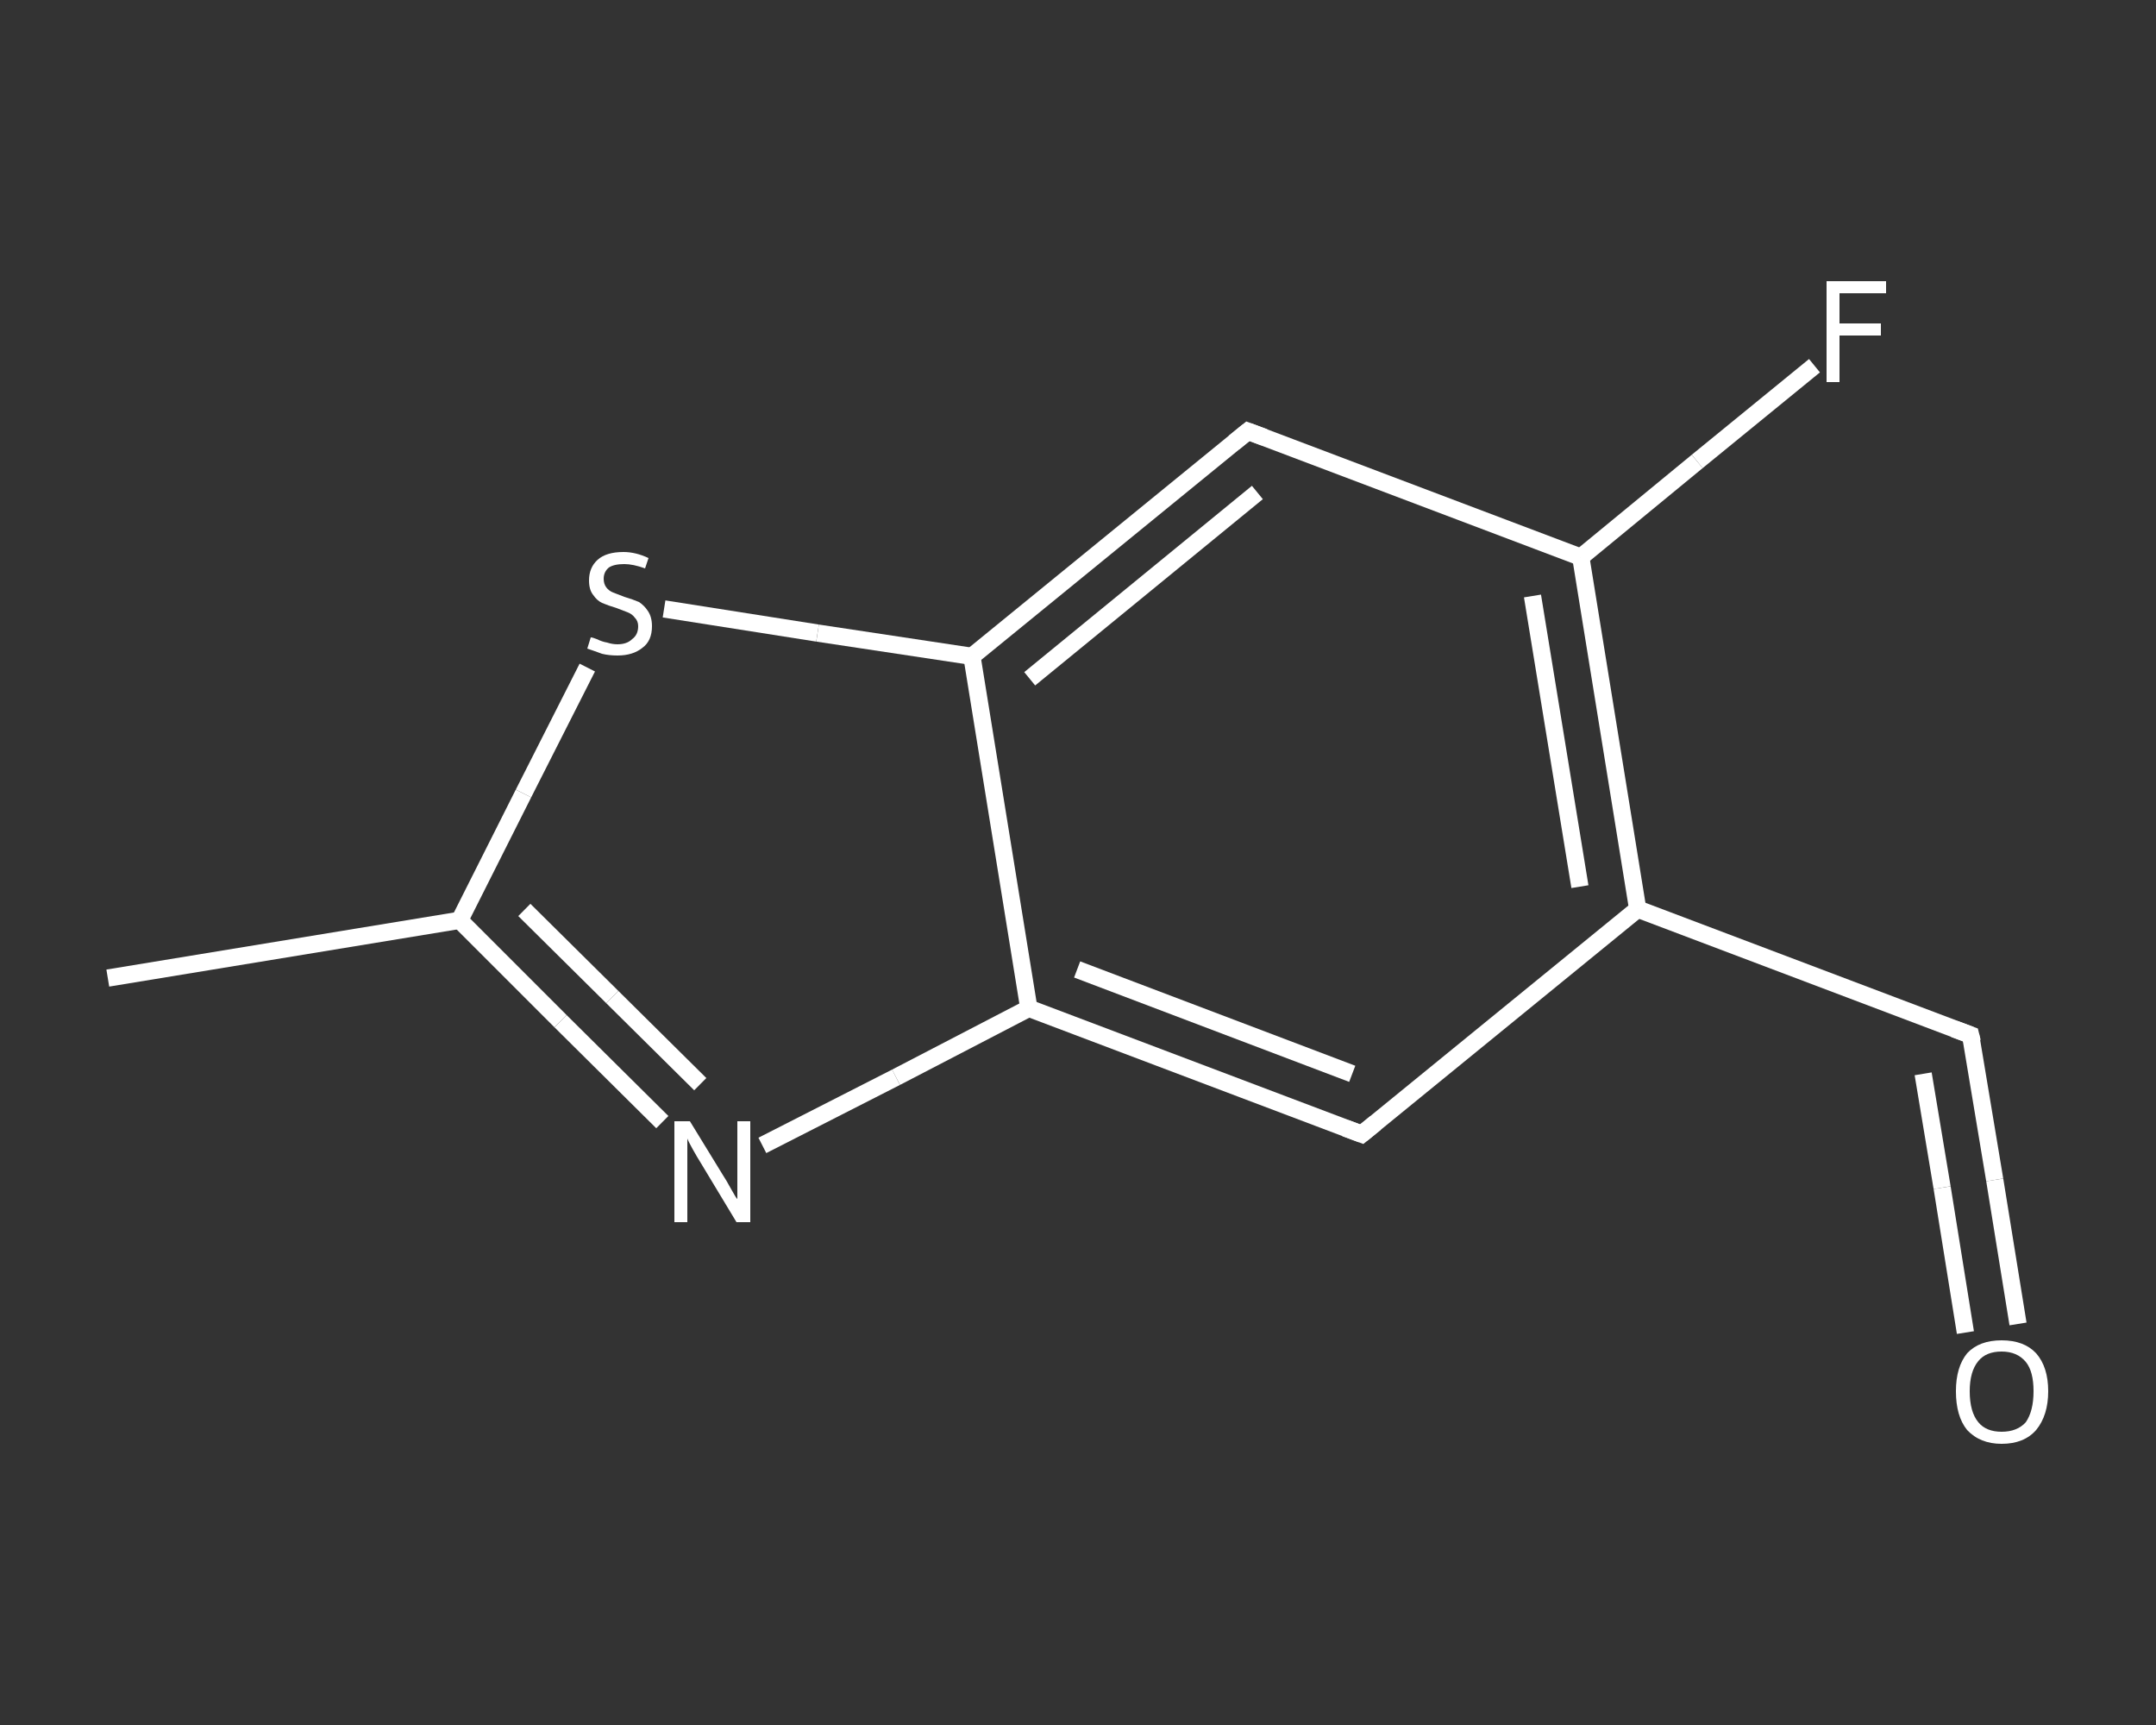 <?xml version='1.0' encoding='iso-8859-1'?>
<svg version='1.1' baseProfile='full'
              xmlns='http://www.w3.org/2000/svg'
                      xmlns:rdkit='http://www.rdkit.org/xml'
                      xmlns:xlink='http://www.w3.org/1999/xlink'
                  xml:space='preserve'
width='250px' height='200px' viewBox='0 0 250 200'>
<rect x="0" y="0" width="250" height="200" fill="#333333" stroke="none"/>
<!-- END OF HEADER -->
<rect style='opacity:1.0;fill:transparent;stroke:none' width='250.0' height='200.0' x='0.0' y='0.0'> </rect>
<path class='bond-0 atom-0 atom-1' d='M 12.5,113.4 L 53.3,106.7' style='fill:none;fill-rule:evenodd;stroke:#FFFFFF;stroke-width:2.0px;stroke-linecap:butt;stroke-linejoin:miter;stroke-opacity:1' />
<path class='bond-1 atom-1 atom-2' d='M 53.3,106.7 L 65.0,118.4' style='fill:none;fill-rule:evenodd;stroke:#FFFFFF;stroke-width:2.0px;stroke-linecap:butt;stroke-linejoin:miter;stroke-opacity:1' />
<path class='bond-1 atom-1 atom-2' d='M 65.0,118.4 L 76.8,130.1' style='fill:none;fill-rule:evenodd;stroke:#FFFFFF;stroke-width:2.0px;stroke-linecap:butt;stroke-linejoin:miter;stroke-opacity:1' />
<path class='bond-1 atom-1 atom-2' d='M 60.8,105.5 L 71.0,115.6' style='fill:none;fill-rule:evenodd;stroke:#FFFFFF;stroke-width:2.0px;stroke-linecap:butt;stroke-linejoin:miter;stroke-opacity:1' />
<path class='bond-1 atom-1 atom-2' d='M 71.0,115.6 L 81.2,125.7' style='fill:none;fill-rule:evenodd;stroke:#FFFFFF;stroke-width:2.0px;stroke-linecap:butt;stroke-linejoin:miter;stroke-opacity:1' />
<path class='bond-2 atom-2 atom-3' d='M 88.4,132.8 L 103.9,124.9' style='fill:none;fill-rule:evenodd;stroke:#FFFFFF;stroke-width:2.0px;stroke-linecap:butt;stroke-linejoin:miter;stroke-opacity:1' />
<path class='bond-2 atom-2 atom-3' d='M 103.9,124.9 L 119.3,116.9' style='fill:none;fill-rule:evenodd;stroke:#FFFFFF;stroke-width:2.0px;stroke-linecap:butt;stroke-linejoin:miter;stroke-opacity:1' />
<path class='bond-3 atom-3 atom-4' d='M 119.3,116.9 L 157.9,131.5' style='fill:none;fill-rule:evenodd;stroke:#FFFFFF;stroke-width:2.0px;stroke-linecap:butt;stroke-linejoin:miter;stroke-opacity:1' />
<path class='bond-3 atom-3 atom-4' d='M 124.9,112.4 L 156.8,124.5' style='fill:none;fill-rule:evenodd;stroke:#FFFFFF;stroke-width:2.0px;stroke-linecap:butt;stroke-linejoin:miter;stroke-opacity:1' />
<path class='bond-4 atom-4 atom-5' d='M 157.9,131.5 L 189.9,105.4' style='fill:none;fill-rule:evenodd;stroke:#FFFFFF;stroke-width:2.0px;stroke-linecap:butt;stroke-linejoin:miter;stroke-opacity:1' />
<path class='bond-5 atom-5 atom-6' d='M 189.9,105.4 L 228.5,120.0' style='fill:none;fill-rule:evenodd;stroke:#FFFFFF;stroke-width:2.0px;stroke-linecap:butt;stroke-linejoin:miter;stroke-opacity:1' />
<path class='bond-6 atom-6 atom-7' d='M 228.5,120.0 L 231.3,136.8' style='fill:none;fill-rule:evenodd;stroke:#FFFFFF;stroke-width:2.0px;stroke-linecap:butt;stroke-linejoin:miter;stroke-opacity:1' />
<path class='bond-6 atom-6 atom-7' d='M 231.3,136.8 L 234.0,153.5' style='fill:none;fill-rule:evenodd;stroke:#FFFFFF;stroke-width:2.0px;stroke-linecap:butt;stroke-linejoin:miter;stroke-opacity:1' />
<path class='bond-6 atom-6 atom-7' d='M 223.0,124.5 L 225.2,137.7' style='fill:none;fill-rule:evenodd;stroke:#FFFFFF;stroke-width:2.0px;stroke-linecap:butt;stroke-linejoin:miter;stroke-opacity:1' />
<path class='bond-6 atom-6 atom-7' d='M 225.2,137.7 L 227.9,154.5' style='fill:none;fill-rule:evenodd;stroke:#FFFFFF;stroke-width:2.0px;stroke-linecap:butt;stroke-linejoin:miter;stroke-opacity:1' />
<path class='bond-7 atom-5 atom-8' d='M 189.9,105.4 L 183.3,64.6' style='fill:none;fill-rule:evenodd;stroke:#FFFFFF;stroke-width:2.0px;stroke-linecap:butt;stroke-linejoin:miter;stroke-opacity:1' />
<path class='bond-7 atom-5 atom-8' d='M 183.2,102.8 L 177.7,69.1' style='fill:none;fill-rule:evenodd;stroke:#FFFFFF;stroke-width:2.0px;stroke-linecap:butt;stroke-linejoin:miter;stroke-opacity:1' />
<path class='bond-8 atom-8 atom-9' d='M 183.3,64.6 L 196.8,53.5' style='fill:none;fill-rule:evenodd;stroke:#FFFFFF;stroke-width:2.0px;stroke-linecap:butt;stroke-linejoin:miter;stroke-opacity:1' />
<path class='bond-8 atom-8 atom-9' d='M 196.8,53.5 L 210.4,42.4' style='fill:none;fill-rule:evenodd;stroke:#FFFFFF;stroke-width:2.0px;stroke-linecap:butt;stroke-linejoin:miter;stroke-opacity:1' />
<path class='bond-9 atom-8 atom-10' d='M 183.3,64.6 L 144.7,50.0' style='fill:none;fill-rule:evenodd;stroke:#FFFFFF;stroke-width:2.0px;stroke-linecap:butt;stroke-linejoin:miter;stroke-opacity:1' />
<path class='bond-10 atom-10 atom-11' d='M 144.7,50.0 L 112.7,76.1' style='fill:none;fill-rule:evenodd;stroke:#FFFFFF;stroke-width:2.0px;stroke-linecap:butt;stroke-linejoin:miter;stroke-opacity:1' />
<path class='bond-10 atom-10 atom-11' d='M 145.8,57.1 L 119.4,78.7' style='fill:none;fill-rule:evenodd;stroke:#FFFFFF;stroke-width:2.0px;stroke-linecap:butt;stroke-linejoin:miter;stroke-opacity:1' />
<path class='bond-11 atom-11 atom-12' d='M 112.7,76.1 L 94.8,73.4' style='fill:none;fill-rule:evenodd;stroke:#FFFFFF;stroke-width:2.0px;stroke-linecap:butt;stroke-linejoin:miter;stroke-opacity:1' />
<path class='bond-11 atom-11 atom-12' d='M 94.8,73.4 L 77.0,70.6' style='fill:none;fill-rule:evenodd;stroke:#FFFFFF;stroke-width:2.0px;stroke-linecap:butt;stroke-linejoin:miter;stroke-opacity:1' />
<path class='bond-12 atom-12 atom-1' d='M 68.1,77.4 L 60.7,92.0' style='fill:none;fill-rule:evenodd;stroke:#FFFFFF;stroke-width:2.0px;stroke-linecap:butt;stroke-linejoin:miter;stroke-opacity:1' />
<path class='bond-12 atom-12 atom-1' d='M 60.7,92.0 L 53.3,106.7' style='fill:none;fill-rule:evenodd;stroke:#FFFFFF;stroke-width:2.0px;stroke-linecap:butt;stroke-linejoin:miter;stroke-opacity:1' />
<path class='bond-13 atom-11 atom-3' d='M 112.7,76.1 L 119.3,116.9' style='fill:none;fill-rule:evenodd;stroke:#FFFFFF;stroke-width:2.0px;stroke-linecap:butt;stroke-linejoin:miter;stroke-opacity:1' />
<path d='M 156.0,130.8 L 157.9,131.5 L 159.5,130.2' style='fill:none;stroke:#FFFFFF;stroke-width:2.0px;stroke-linecap:butt;stroke-linejoin:miter;stroke-opacity:1;' />
<path d='M 226.6,119.3 L 228.5,120.0 L 228.7,120.8' style='fill:none;stroke:#FFFFFF;stroke-width:2.0px;stroke-linecap:butt;stroke-linejoin:miter;stroke-opacity:1;' />
<path d='M 146.6,50.7 L 144.7,50.0 L 143.1,51.3' style='fill:none;stroke:#FFFFFF;stroke-width:2.0px;stroke-linecap:butt;stroke-linejoin:miter;stroke-opacity:1;' />
<path class='atom-2' d='M 80.0 130.0
L 83.8 136.2
Q 84.2 136.8, 84.8 137.9
Q 85.4 139.0, 85.5 139.0
L 85.5 130.0
L 87.0 130.0
L 87.0 141.7
L 85.4 141.7
L 81.3 134.9
Q 80.8 134.1, 80.3 133.2
Q 79.8 132.3, 79.7 132.0
L 79.7 141.7
L 78.2 141.7
L 78.2 130.0
L 80.0 130.0
' fill='#FFFFFF'/>
<path class='atom-7' d='M 226.8 161.3
Q 226.8 158.5, 228.1 156.9
Q 229.5 155.4, 232.1 155.4
Q 234.7 155.4, 236.1 156.9
Q 237.5 158.5, 237.5 161.3
Q 237.5 164.1, 236.1 165.8
Q 234.7 167.4, 232.1 167.4
Q 229.6 167.4, 228.1 165.8
Q 226.8 164.2, 226.8 161.3
M 232.1 166.0
Q 233.9 166.0, 234.9 164.9
Q 235.8 163.6, 235.8 161.3
Q 235.8 159.0, 234.9 157.9
Q 233.9 156.7, 232.1 156.7
Q 230.3 156.7, 229.4 157.8
Q 228.4 159.0, 228.4 161.3
Q 228.4 163.7, 229.4 164.9
Q 230.3 166.0, 232.1 166.0
' fill='#FFFFFF'/>
<path class='atom-9' d='M 211.8 32.6
L 218.7 32.6
L 218.7 34.0
L 213.3 34.0
L 213.3 37.5
L 218.1 37.5
L 218.1 38.9
L 213.3 38.9
L 213.3 44.3
L 211.8 44.3
L 211.8 32.6
' fill='#FFFFFF'/>
<path class='atom-12' d='M 68.5 73.9
Q 68.7 73.9, 69.2 74.1
Q 69.8 74.4, 70.4 74.5
Q 71.0 74.7, 71.6 74.7
Q 72.7 74.7, 73.3 74.1
Q 74.0 73.6, 74.0 72.6
Q 74.0 72.0, 73.6 71.6
Q 73.3 71.2, 72.8 71.0
Q 72.3 70.8, 71.5 70.5
Q 70.5 70.2, 69.8 69.9
Q 69.2 69.6, 68.8 69.0
Q 68.3 68.4, 68.3 67.3
Q 68.3 65.8, 69.3 64.9
Q 70.3 64.0, 72.3 64.0
Q 73.7 64.0, 75.2 64.7
L 74.8 65.9
Q 73.4 65.4, 72.4 65.4
Q 71.2 65.4, 70.6 65.8
Q 70.0 66.3, 70.0 67.1
Q 70.0 67.7, 70.3 68.1
Q 70.6 68.5, 71.1 68.7
Q 71.6 68.9, 72.4 69.2
Q 73.4 69.5, 74.1 69.8
Q 74.7 70.2, 75.1 70.8
Q 75.6 71.5, 75.6 72.6
Q 75.6 74.3, 74.5 75.1
Q 73.4 76.0, 71.6 76.0
Q 70.6 76.0, 69.8 75.8
Q 69.0 75.5, 68.1 75.2
L 68.5 73.9
' fill='#FFFFFF'/>
</svg>
